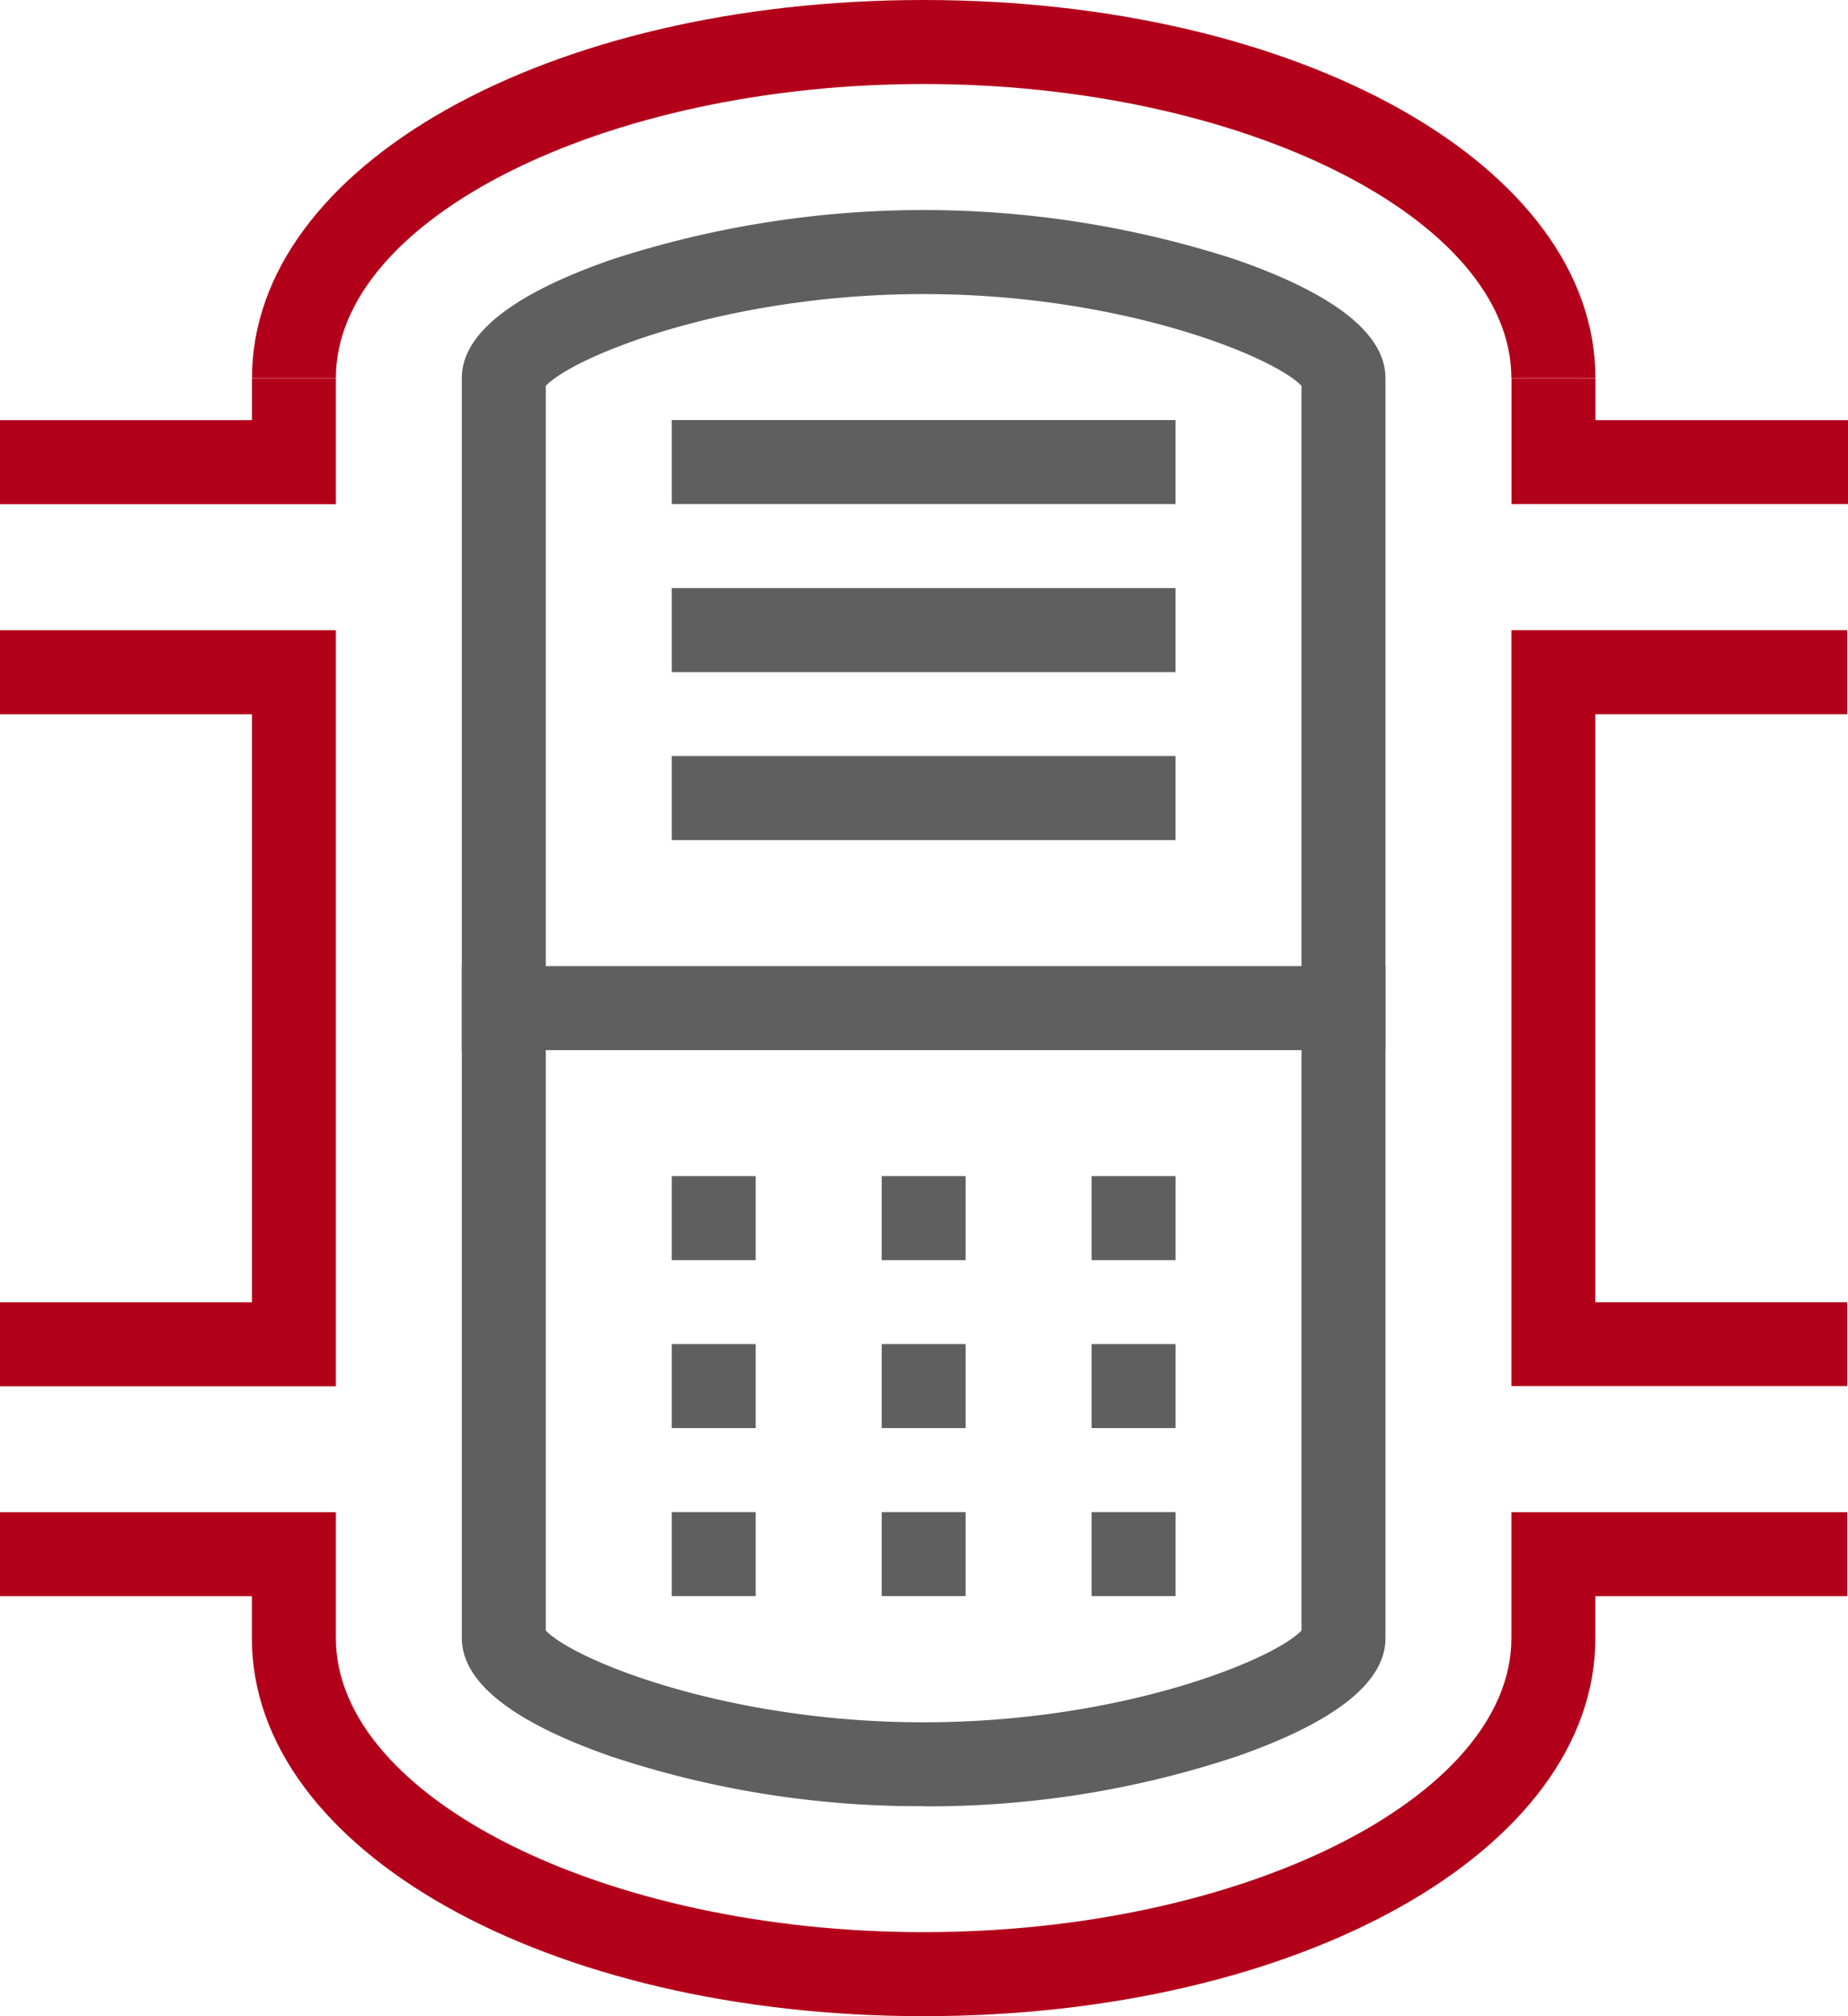 <svg xmlns="http://www.w3.org/2000/svg" width="36.246" height="39.526" viewBox="0 0 36.246 39.526">
  <g id="그룹_21293" data-name="그룹 21293" transform="translate(915 6555)">
    <g id="그룹_21294" data-name="그룹 21294" transform="translate(-915 -6555)">
      <rect id="사각형_31734" data-name="사각형 31734" width="18.116" height="1.647" transform="translate(9.058 18.94)" fill="#5f5f5f"/>
      <rect id="사각형_31735" data-name="사각형 31735" width="9.881" height="1.647" transform="translate(13.175 8.235)" fill="#5f5f5f"/>
      <rect id="사각형_31736" data-name="사각형 31736" width="9.881" height="1.647" transform="translate(13.175 11.529)" fill="#5f5f5f"/>
      <rect id="사각형_31737" data-name="사각형 31737" width="9.881" height="1.647" transform="translate(13.175 14.822)" fill="#5f5f5f"/>
      <rect id="사각형_31738" data-name="사각형 31738" width="1.647" height="1.647" transform="translate(13.175 23.057)" fill="#5f5f5f"/>
      <rect id="사각형_31739" data-name="사각형 31739" width="1.647" height="1.647" transform="translate(17.293 23.057)" fill="#5f5f5f"/>
      <rect id="사각형_31740" data-name="사각형 31740" width="1.647" height="1.647" transform="translate(13.175 26.35)" fill="#5f5f5f"/>
      <rect id="사각형_31741" data-name="사각형 31741" width="1.647" height="1.647" transform="translate(17.293 26.35)" fill="#5f5f5f"/>
      <rect id="사각형_31742" data-name="사각형 31742" width="1.647" height="1.647" transform="translate(21.41 23.057)" fill="#5f5f5f"/>
      <rect id="사각형_31743" data-name="사각형 31743" width="1.647" height="1.647" transform="translate(21.41 26.35)" fill="#5f5f5f"/>
      <rect id="사각형_31744" data-name="사각형 31744" width="1.647" height="1.647" transform="translate(13.175 29.644)" fill="#5f5f5f"/>
      <rect id="사각형_31745" data-name="사각형 31745" width="1.647" height="1.647" transform="translate(17.293 29.644)" fill="#5f5f5f"/>
      <rect id="사각형_31746" data-name="사각형 31746" width="1.647" height="1.647" transform="translate(21.41 29.644)" fill="#5f5f5f"/>
      <path id="패스_10970" data-name="패스 10970" d="M73.954,60.791a19.137,19.137,0,0,1-6.124-.973c-1.947-.677-2.934-1.46-2.934-2.324v-24.7c0-.863.987-1.645,2.934-2.322a19.774,19.774,0,0,1,12.248,0c1.947.677,2.934,1.46,2.934,2.324V57.5c0,.864-.987,1.645-2.934,2.322a19.149,19.149,0,0,1-6.124.972m-7.411-3.447c.539.572,3.532,1.8,7.411,1.8s6.869-1.226,7.411-1.8v-24.4c-.539-.572-3.532-1.8-7.411-1.8s-6.869,1.226-7.411,1.8Z" transform="translate(-55.838 -25.382)" fill="#5f5f5f"/>
      <g id="그룹_21292" data-name="그룹 21292" transform="translate(0 0)">
        <path id="패스_10966" data-name="패스 10966" d="M218.977,103.319h-6.588V88.5h6.588v1.647h-4.941v11.528h4.941Z" transform="translate(-182.745 -76.145)" fill="#b3001a"/>
        <path id="패스_10967" data-name="패스 10967" d="M0,88.5v1.647H4.941v11.528H0v1.647H6.588V88.5Z" transform="translate(0 -76.144)" fill="#b3001a"/>
        <path id="패스_10968" data-name="패스 10968" d="M4.941,53.1v.823H0v1.647H6.588V53.1Z" transform="translate(0 -45.686)" fill="#b3001a"/>
        <path id="패스_10969" data-name="패스 10969" d="M218.991,55.568h-6.6V53.1h1.647v.823h4.955Z" transform="translate(-182.745 -45.686)" fill="#b3001a"/>
        <path id="패스_10971" data-name="패스 10971" d="M61.749,7.411H60.1c0-3.125-5.279-5.764-11.528-5.764S37.045,4.287,37.045,7.411H35.4C35.4,3.255,41.185,0,48.573,0S61.749,3.255,61.749,7.411" transform="translate(-30.457)" fill="#b3001a"/>
        <path id="패스_10972" data-name="패스 10972" d="M18.117,222.271c-7.388,0-13.176-3.255-13.176-7.411v-.823H0V212.39H6.589v2.47c0,3.125,5.279,5.764,11.528,5.764s11.528-2.64,11.528-5.764v-2.47h6.588v1.647H31.292v.823c0,4.156-5.787,7.411-13.175,7.411" transform="translate(-0.001 -182.745)" fill="#b3001a"/>
      </g>
    </g>
  </g>
</svg>
